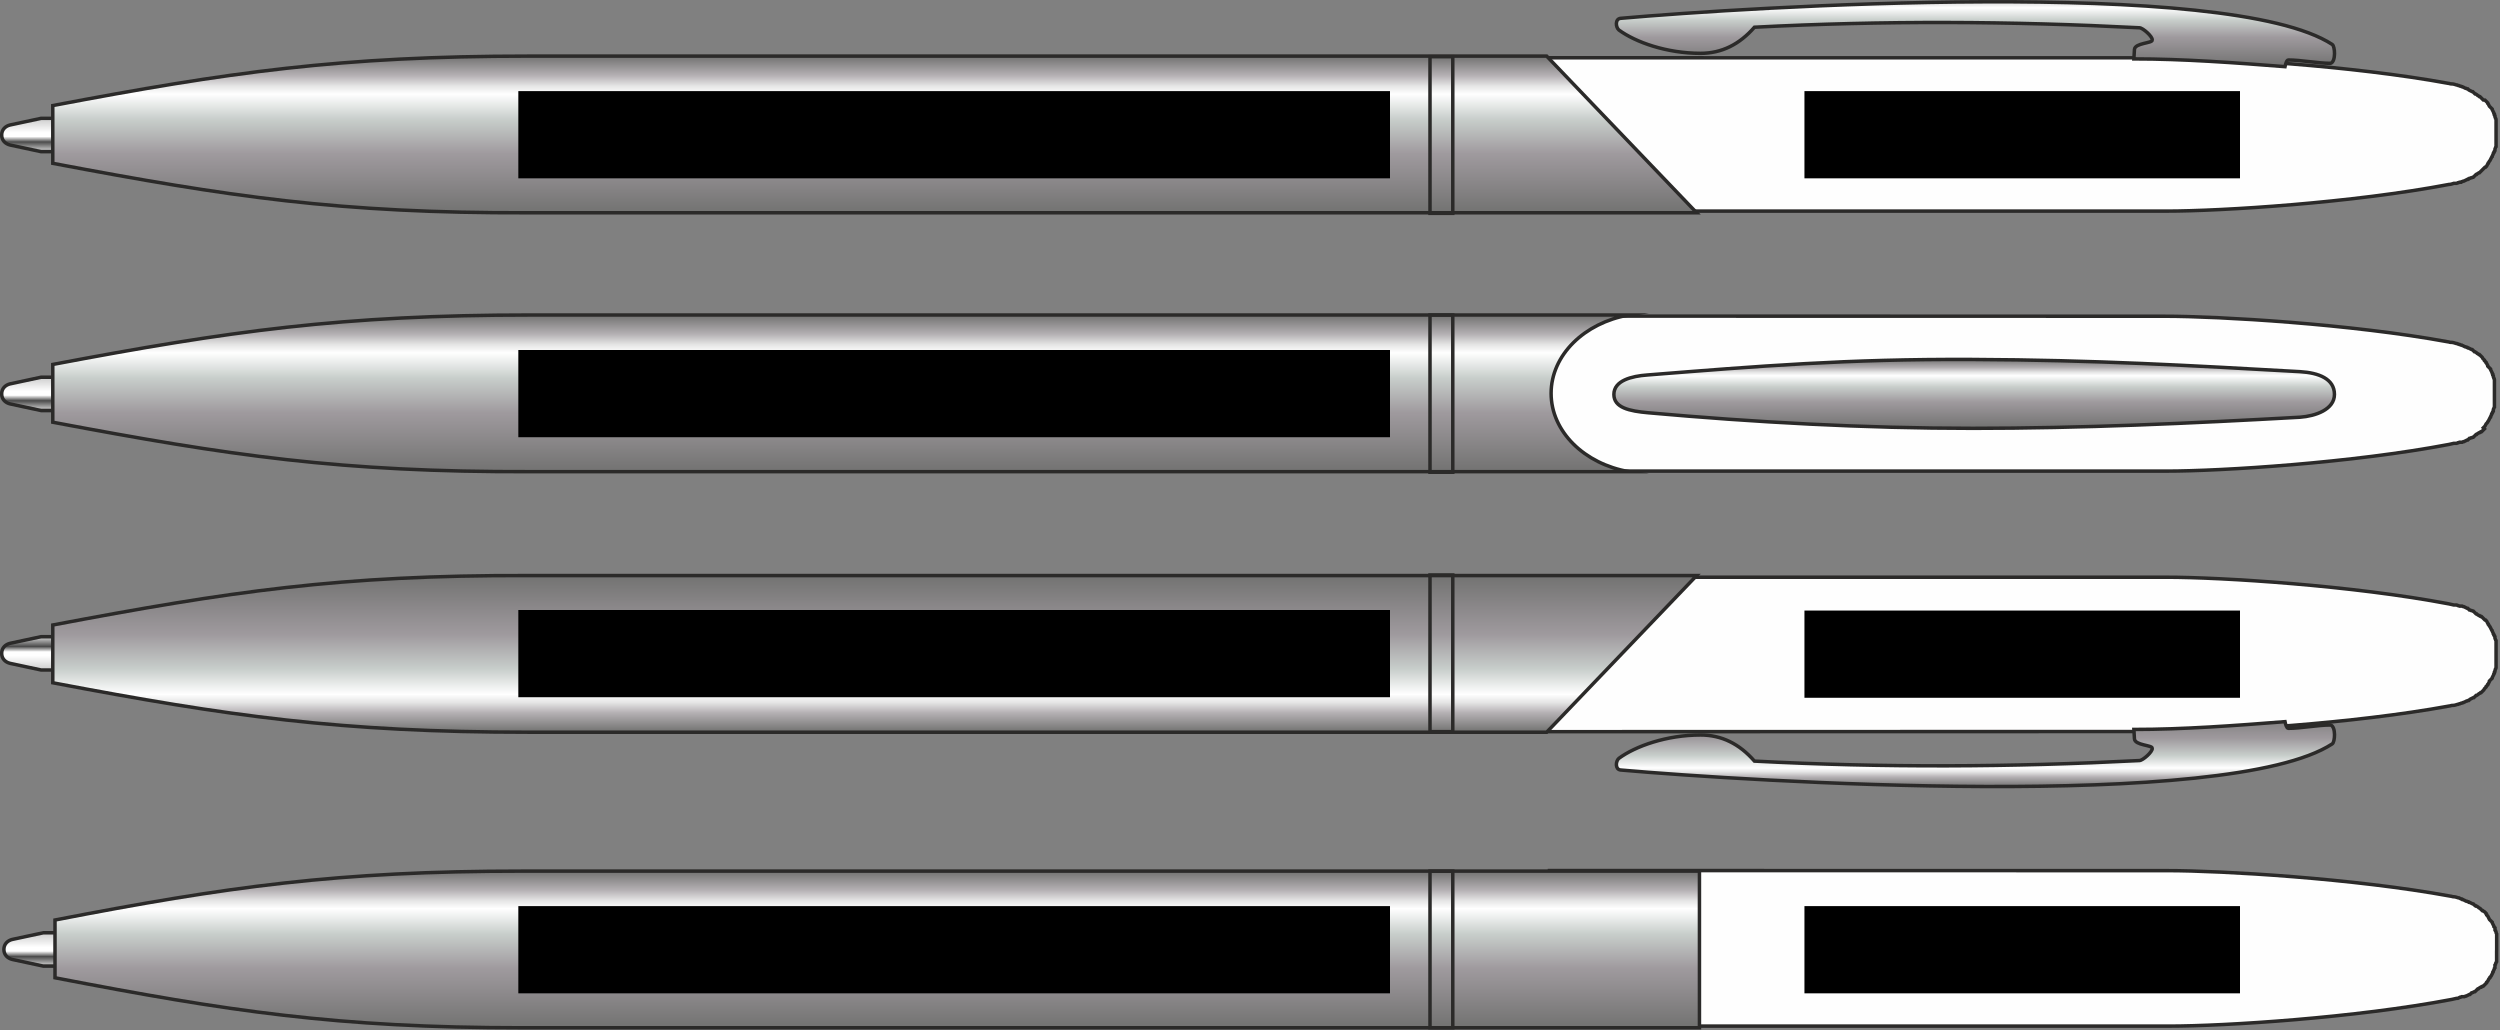 <?xml version="1.0" encoding="utf-8"?>
<!-- Generator: Adobe Illustrator 23.0.1, SVG Export Plug-In . SVG Version: 6.00 Build 0)  -->
<svg version="1.1" id="Слой_1" xmlns="http://www.w3.org/2000/svg" xmlns:xlink="http://www.w3.org/1999/xlink" x="0px" y="0px"
	 viewBox="0 0 450 185.4" style="enable-background:new 0 0 450 185.4;" xml:space="preserve">
<rect x="0" y="0" width="450" height="185.4" fill="#808080" stroke="none"/>
<style type="text/css">
	.st0{fill-rule:evenodd;clip-rule:evenodd;fill:#FEFEFE;stroke:#2B2A29;stroke-width:0.63;stroke-miterlimit:22.926;}
	.st1{fill-rule:evenodd;clip-rule:evenodd;fill:url(#SVGID_1_);stroke:#2B2A29;stroke-width:0.63;stroke-miterlimit:22.926;}
	.st2{fill-rule:evenodd;clip-rule:evenodd;fill:url(#SVGID_2_);stroke:#2B2A29;stroke-width:0.63;stroke-miterlimit:22.926;}
	.st3{fill-rule:evenodd;clip-rule:evenodd;fill:url(#SVGID_3_);stroke:#2B2A29;stroke-width:0.63;stroke-miterlimit:22.926;}
	.st4{fill:none;stroke:#2B2A29;stroke-width:0.63;stroke-miterlimit:22.926;}
	.st5{fill-rule:evenodd;clip-rule:evenodd;fill:url(#SVGID_4_);stroke:#2B2A29;stroke-width:0.63;stroke-miterlimit:22.926;}
	.st6{fill-rule:evenodd;clip-rule:evenodd;fill:url(#SVGID_5_);stroke:#2B2A29;stroke-width:0.63;stroke-miterlimit:22.926;}
	.st7{fill-rule:evenodd;clip-rule:evenodd;fill:url(#SVGID_6_);stroke:#2B2A29;stroke-width:0.63;stroke-miterlimit:22.926;}
	.st8{fill-rule:evenodd;clip-rule:evenodd;fill:url(#SVGID_7_);stroke:#2B2A29;stroke-width:0.63;stroke-miterlimit:22.926;}
	.st9{fill-rule:evenodd;clip-rule:evenodd;fill:url(#SVGID_8_);stroke:#2B2A29;stroke-width:0.63;stroke-miterlimit:22.926;}
	.st10{fill-rule:evenodd;clip-rule:evenodd;fill:url(#SVGID_9_);stroke:#2B2A29;stroke-width:0.63;stroke-miterlimit:22.926;}
	.st11{fill-rule:evenodd;clip-rule:evenodd;fill:url(#SVGID_10_);stroke:#2B2A29;stroke-width:0.63;stroke-miterlimit:22.926;}
	.st12{fill-rule:evenodd;clip-rule:evenodd;fill:url(#SVGID_11_);stroke:#2B2A29;stroke-width:0.63;stroke-miterlimit:22.926;}
</style>
<g id="Layer_x5F_2">
	<g id="_x3C_Контур_x3E_">
		<path class="st0" d="M278.9,184.7h111.5c10.1,0,33.6-1.5,50.9-4.8c0.3-0.1,0.6-0.1,0.9-0.2h0l0.1,0l0.1,0l0.2-0.1l0,0l0.2-0.1
			l0.1,0l0,0l0.2-0.1h0l0.1,0l0.1,0l0.1,0l0.1,0l0.1,0l0.2-0.1l0.1,0l0.2-0.1l0,0l0,0l0.2-0.1l0,0l0,0l0.2-0.1l0.1,0l0.1-0.1
			l0.1-0.1l0.1-0.1l0.1,0l0.2-0.1l0,0h0l0,0l0.2-0.1l0.1,0l0.1-0.1l0.1-0.1l0.1-0.1l0.1-0.1l0.1-0.1l0.1,0c0.1-0.1,0.2-0.2,0.4-0.3
			l0,0l0.1,0l0.1-0.1l0.1,0l0.1-0.1l0.1,0l0.1-0.1l0.1-0.1c0.1-0.1,0.2-0.2,0.3-0.3l0,0l0,0l0.1-0.1l0-0.1l0.1-0.1l0,0l0.1-0.1l0,0
			l0.1-0.2l0,0l0.1-0.2l0,0l0,0l0.1-0.1l0,0l0.1-0.1l0-0.1l0.1-0.1l0,0l0.1-0.1l0,0l0,0l0.1-0.2l0,0l0,0l0.1-0.2l0,0l0.1-0.2l0-0.1
			l0.1-0.1l0-0.1l0.1-0.2l0,0c0-0.1,0.1-0.1,0.1-0.2v0l0-0.1l0.1-0.1l0-0.1l0-0.1l0-0.1l0-0.1l0-0.1l0.1-0.1l0-0.1
			c0-0.1,0-0.1,0.1-0.2v0c0-0.1,0-0.1,0.1-0.2l0-0.1l0-0.2l0-0.1l0-0.1l0-0.1l0-0.1l0-0.1v0l0-0.2v0v0c0-0.1,0-0.1,0-0.2l0-0.1
			l0-0.2l0-0.1l0-0.1l0-0.1v-0.1V171c0-0.1,0-0.1,0-0.2c0-0.1,0-0.1,0-0.2v-0.1l0-0.2v-0.1l0-0.2l0-0.1l0-0.1l0-0.1l0-0.2l0-0.1
			c0-0.1,0-0.1,0-0.2l0,0l0,0l0-0.1l0-0.2l0-0.1l0-0.1l0-0.1l0-0.2l0-0.1l0-0.1l0-0.1l-0.1-0.2l0-0.1l0,0c0-0.1,0-0.1-0.1-0.2l0,0
			l0-0.1l-0.1-0.1l0-0.1l0-0.1l0-0.1l0-0.1l-0.1-0.1l-0.1-0.1l0-0.1l-0.1-0.2l0,0l0,0l-0.1-0.2l0,0l0,0l-0.1-0.2l0-0.1l-0.1-0.1
			l-0.1-0.1l-0.1-0.1l-0.1-0.1l-0.1-0.1l0,0l-0.1-0.2l0,0l0,0l-0.1-0.2l0,0l-0.1-0.2l-0.1-0.1l-0.1-0.1l0-0.1l-0.1-0.1l0-0.1
			l-0.1-0.1l-0.1-0.1l0,0l-0.1-0.1v0l0,0l-0.2-0.1l0,0l-0.1-0.1l-0.1,0l-0.1-0.1l-0.1-0.1l-0.1-0.1l0,0l-0.1-0.1l0,0l-0.2-0.1l0,0
			l0,0l0,0c-0.1-0.1-0.2-0.2-0.4-0.3l-0.1,0l-0.1-0.1l-0.1,0l-0.1-0.1l-0.1-0.1l-0.1-0.1l-0.1,0l0,0l-0.2-0.1h0l0,0l-0.2-0.1l0,0
			l-0.2-0.1l-0.1,0l-0.1-0.1l-0.1,0l-0.2-0.1l-0.1,0l-0.2-0.1l0,0l0,0c-0.1-0.1-0.3-0.1-0.4-0.2l-0.1,0l-0.1-0.1l-0.1,0l-0.2-0.1
			l0,0l-0.2-0.1l-0.1,0c-0.3-0.1-0.6-0.2-0.9-0.2l0,0c-0.2,0-0.3-0.1-0.5-0.1c-17.4-3.2-41.1-4.6-51-4.6H278.9L278.9,184.7
			L278.9,184.7z"/>
		<path class="st0" d="M278.5,84.8h111.4c10.1,0,33.6-1.5,50.9-4.8c0.3-0.1,0.6-0.1,0.9-0.2h0l0.1,0l0.1,0l0.2,0l0.1,0l0.2-0.1
			l0.1,0h0l0.2-0.1l0,0l0.1,0l0.1,0l0.1,0l0.1,0l0.1,0l0.2-0.1l0.1,0l0.2-0.1l0,0l0,0l0.2-0.1l0,0l0,0l0.2-0.1l0.1,0l0.1-0.1
			l0.1-0.1l0.1-0.1l0.1,0l0.2-0.1l0.1,0l0,0l0,0l0.2-0.1l0.1,0l0.1-0.1l0.1-0.1l0.1-0.1l0.1-0.1l0.1-0.1l0.1,0
			c0.1-0.1,0.2-0.2,0.4-0.3l0,0l0.1,0l0.1-0.1l0.1,0l0.1-0.1l0.1,0l0.1-0.1l0.1-0.1c0.1-0.1,0.2-0.2,0.3-0.3l0,0l0,0L447,77l0.1-0.1
			l0.1-0.1l0,0l0.1-0.1l0,0l0.1-0.2h0l0.1-0.2l0,0l0,0l0.1-0.1l0,0l0.1-0.1l0,0l0.1-0.2l0,0l0.1-0.1l0,0l0,0l0.1-0.2l0,0l0,0
			l0.1-0.2l0,0l0.1-0.2l0,0l0.1-0.1l0-0.1l0.1-0.2l0,0c0-0.1,0.1-0.1,0.1-0.2l0,0l0-0.1l0.1-0.1l0-0.1l0.1-0.1l0-0.1l0.1-0.1l0-0.1
			l0-0.1l0-0.1c0-0.1,0.1-0.1,0.1-0.2v0c0-0.1,0-0.1,0.1-0.2l0-0.1l0-0.1l0-0.1l0-0.2l0-0.1l0-0.1l0-0.1v0l0-0.2l0,0v0
			c0-0.1,0-0.1,0-0.2l0-0.1l0-0.1v-0.1l0-0.2l0-0.1l0-0.1v-0.1c0-0.1,0-0.2,0-0.2s0-0.2,0-0.2v-0.1l0-0.2l0-0.1l0-0.1v-0.1l0-0.1
			l0-0.1l0-0.2l0-0.1c0-0.1,0-0.1,0-0.2l0,0v0l0-0.1l0-0.2l0-0.1l0-0.1l0-0.1l0-0.1l0-0.1l0-0.2l0-0.1l0-0.1l0-0.1l0,0
			c0-0.1,0-0.1-0.1-0.2v0l0-0.1l-0.1-0.2l0-0.1l0-0.1l-0.1-0.1l0-0.1l0-0.1l-0.1-0.1l0-0.1l-0.1-0.2l0,0l0,0l-0.1-0.2l0,0l0,0
			l-0.1-0.2l0-0.1l-0.1-0.1l-0.1-0.1l-0.1-0.1l-0.1-0.1l-0.1-0.1l0-0.1l-0.1-0.2l0,0v0l-0.1-0.2l0,0l-0.1-0.1l0-0.1l-0.1-0.1
			l-0.1-0.1l-0.1-0.1l0-0.1l-0.1-0.1l-0.1-0.1l0,0l-0.1-0.1l0,0l0,0l-0.1-0.2l0,0l-0.1-0.1l-0.1-0.1l-0.1-0.1l-0.1-0.1l-0.1-0.1
			l-0.1,0l-0.1-0.1l0,0l-0.2-0.1l0,0l0,0h0c-0.1-0.1-0.2-0.2-0.4-0.3l-0.1,0l-0.1-0.1l0,0l-0.1-0.1l-0.1-0.1l-0.1-0.1l-0.1,0l0,0
			l-0.2-0.1l0,0l0,0l-0.2-0.1l0,0l-0.2-0.1l-0.1,0l-0.1-0.1l-0.1,0l-0.2-0.1l-0.1,0l-0.2-0.1l0,0l0,0c-0.1-0.1-0.3-0.1-0.4-0.2
			l-0.1,0l-0.2-0.1l-0.1,0l-0.2-0.1l-0.1,0l-0.2-0.1l-0.1,0c-0.3-0.1-0.6-0.2-0.9-0.2l-0.1,0c-0.2,0-0.3-0.1-0.5-0.1
			c-17.4-3.2-41.1-4.6-51-4.6H278.5L278.5,84.8L278.5,84.8z"/>
		<path class="st0" d="M278.5,38h111.4c10.1,0,33.6-1.5,50.9-4.8c0.3,0,0.6-0.1,0.9-0.2l0,0l0.1,0l0.1,0l0.2,0l0.1,0l0.2-0.1l0.1,0
			h0l0.2-0.1l0,0l0.1,0l0.1,0l0.1,0l0.1-0.1l0.1,0l0.2-0.1l0.1,0l0.2-0.1l0,0l0,0l0.2-0.1l0,0l0,0l0.2-0.1l0.1,0l0.1-0.1l0.1,0
			l0.1-0.1l0.1,0l0.2-0.1l0.1,0v0l0,0l0.2-0.1l0.1,0l0.1-0.1l0.1-0.1l0.1-0.1l0.1-0.1l0.1-0.1l0.1,0c0.1-0.1,0.2-0.2,0.4-0.3l0,0
			l0.1,0l0.1-0.1l0.1-0.1l0.1-0.1l0.1-0.1l0.1-0.1l0.1-0.1c0.1-0.1,0.2-0.2,0.3-0.3l0,0l0,0l0.1-0.1l0.1,0l0.1-0.1l0,0l0.1-0.1l0,0
			l0.1-0.2h0l0.1-0.2l0,0l0,0l0.1-0.1l0-0.1l0.1-0.1l0,0l0.1-0.2l0,0l0.1-0.1l0,0l0,0l0.1-0.2l0,0l0,0l0.1-0.2l0,0l0.1-0.2l0,0
			l0.1-0.1l0-0.1l0.1-0.2l0,0c0-0.1,0.1-0.1,0.1-0.2l0,0l0-0.1l0.1-0.1l0-0.1l0.1-0.1l0-0.1l0.1-0.1l0-0.1l0-0.1l0-0.1
			c0-0.1,0.1-0.1,0.1-0.2v0c0-0.1,0-0.1,0.1-0.2l0-0.1l0-0.1l0-0.1l0-0.1l0-0.1l0-0.1l0-0.1v0l0-0.2l0,0v0c0-0.1,0-0.1,0-0.2l0-0.1
			l0-0.1v-0.1l0-0.2l0-0.1l0-0.1v-0.1c0-0.1,0-0.1,0-0.2c0-0.1,0-0.2,0-0.2v-0.1l0-0.2l0-0.1l0-0.1v-0.1l0-0.1l0-0.1l0-0.2l0-0.1
			c0-0.1,0-0.1,0-0.2v0l0,0l0-0.1l0-0.2l0-0.1l0-0.1l0-0.1l0-0.1l0-0.1l0-0.1l0-0.1l0-0.2l0-0.1l0,0c0-0.1,0-0.1-0.1-0.2v0l0-0.1
			l-0.1-0.2l0-0.1l0-0.1l-0.1-0.1l0-0.1l0-0.1l-0.1-0.1l0-0.1l-0.1-0.2l0,0l0,0l-0.1-0.2l0,0l0,0l-0.1-0.2l0-0.1l-0.1-0.1l-0.1-0.1
			l-0.1-0.1l-0.1-0.1l-0.1-0.1l0,0l-0.1-0.2l0,0v0l-0.1-0.2l0,0l-0.1-0.1l0-0.1l-0.1-0.1l-0.1-0.1l-0.1-0.1l0,0l-0.1-0.1l-0.1-0.1
			l0,0L447,18l0,0l0,0l-0.1-0.1l0,0l-0.1-0.1l-0.1-0.1l-0.1-0.1l-0.1-0.1l-0.1-0.1l-0.1,0l-0.1-0.1l0,0l-0.2-0.1h0l0,0l0,0
			c-0.1-0.1-0.2-0.2-0.4-0.3l-0.1,0l-0.1-0.1l0,0l-0.1-0.1l-0.1-0.1l-0.1-0.1l-0.1,0l0,0l-0.2-0.1h0l0,0l-0.2-0.1l0,0l-0.2-0.1
			l-0.1-0.1l-0.1-0.1l-0.1,0l-0.2-0.1l-0.1,0l-0.2-0.1l0,0l0,0c-0.1-0.1-0.3-0.1-0.4-0.2l-0.1,0l-0.2-0.1l-0.1,0l-0.2-0.1l-0.1,0
			l-0.2-0.1l-0.1,0c-0.3-0.1-0.6-0.2-0.9-0.2l-0.1,0c-0.2,0-0.3-0.1-0.5-0.1c-17.4-3.2-41.1-4.6-51-4.6H278.5L278.5,38L278.5,38z"/>
		
			<linearGradient id="SVGID_1_" gradientUnits="userSpaceOnUse" x1="5.354" y1="165.114" x2="5.354" y2="159.136" gradientTransform="matrix(1 0 0 -1 0 186.417)">
			<stop  offset="0" style="stop-color:#CCCCCC"/>
			<stop  offset="0.431" style="stop-color:#FFFFFF"/>
			<stop  offset="0.549" style="stop-color:#FFFFFF"/>
			<stop  offset="0.569" style="stop-color:#E5E5E5"/>
			<stop  offset="0.71" style="stop-color:#4C4C4C"/>
			<stop  offset="0.922" style="stop-color:#B2B2B2"/>
			<stop  offset="1" style="stop-color:#999999"/>
		</linearGradient>
		<path class="st1" d="M10.4,27.3h-3l-5.6-1.2c-0.8-0.2-1.5-0.8-1.5-1.8c0-1,0.7-1.6,1.5-1.8l5.6-1.2h3
			C10.4,21.3,10.4,27.3,10.4,27.3z"/>
		
			<linearGradient id="SVGID_2_" gradientUnits="userSpaceOnUse" x1="157.463" y1="176.246" x2="157.463" y2="148.004" gradientTransform="matrix(1 0 0 -1 0 186.417)">
			<stop  offset="0" style="stop-color:#727271"/>
			<stop  offset="0.122" style="stop-color:#B5B1B4"/>
			<stop  offset="0.188" style="stop-color:#E5E5E5"/>
			<stop  offset="0.239" style="stop-color:#FFFFFF"/>
			<stop  offset="0.4" style="stop-color:#C8CECB"/>
			<stop  offset="0.62" style="stop-color:#9F9A9E"/>
			<stop  offset="1" style="stop-color:#727271"/>
		</linearGradient>
		<path class="st2" d="M9.5,29.4V19c31.6-6,51.8-8.9,85.6-8.9l183.3,0l27,28.2l-12,0l-198.3,0C61.1,38.4,41.2,35.4,9.5,29.4
			L9.5,29.4z"/>
		
			<linearGradient id="SVGID_3_" gradientUnits="userSpaceOnUse" x1="355.589" y1="188.332" x2="355.589" y2="174.471" gradientTransform="matrix(1 0 0 -1 0 186.417)">
			<stop  offset="0" style="stop-color:#727271"/>
			<stop  offset="0.122" style="stop-color:#B5B1B4"/>
			<stop  offset="0.188" style="stop-color:#E5E5E5"/>
			<stop  offset="0.239" style="stop-color:#FFFFFF"/>
			<stop  offset="0.4" style="stop-color:#C8CECB"/>
			<stop  offset="0.62" style="stop-color:#9F9A9E"/>
			<stop  offset="1" style="stop-color:#727271"/>
		</linearGradient>
		<path class="st3" d="M291.7,3.3c22.7-2,109.4-7.5,128.1,4.7c0.5,0.3,0.7,3.1-0.3,3.4c-2.3,0-5.3-0.6-7.6-0.6
			c-0.3,0-0.5,0.7-0.6,1.2c-8.9-0.7-18.3-1.4-27.2-1.4l0.1-1.7c0.1-1.2,3.3-1.1,3.2-1.7c0.1-0.6-1.7-2.2-2.3-2.2
			c-23.1-1.2-46.2-1.3-69.3-0.1c-2.7,3.1-5.9,4.7-9.7,4.7c-6.1,0-11.7-2-14.7-4.2C290.8,4.9,290.7,3.4,291.7,3.3z"/>
		<polygon class="st4" points="257.4,10.2 261.5,10.2 261.5,38.4 257.4,38.4 		"/>
		<path class="st0" d="M278.5,103.9h111.4c10.1,0,33.6,1.5,50.9,4.8c0.3,0.1,0.6,0.1,0.9,0.2h0l0.1,0l0.1,0l0.2,0l0.1,0l0.2,0.1
			l0.1,0h0l0.2,0.1l0,0l0.1,0l0.1,0l0.1,0l0.1,0l0.1,0l0.2,0.1l0.1,0l0.2,0.1l0,0l0,0l0.2,0.1l0,0l0,0l0.2,0.1l0.1,0l0.1,0.1
			l0.1,0.1l0.1,0.1l0.1,0l0.2,0.1l0.1,0v0l0,0l0.2,0.1l0.1,0l0.1,0.1l0.1,0.1l0.1,0.1l0.1,0.1l0.1,0.1l0.1,0
			c0.1,0.1,0.2,0.2,0.4,0.3l0,0l0.1,0l0.1,0.1l0.1,0l0.1,0.1l0.1,0l0.1,0.1l0.1,0.1c0.1,0.1,0.2,0.2,0.3,0.3l0,0l0,0l0.1,0.1l0.1,0
			l0.1,0.1l0,0l0.1,0.1l0,0l0.1,0.2h0l0.1,0.2l0,0l0,0l0.1,0.1l0,0.1l0.1,0.1l0,0l0.1,0.2l0,0l0.1,0.1l0,0l0,0l0.1,0.2l0,0l0,0
			l0.1,0.2l0,0l0.1,0.2l0,0l0.1,0.1l0,0.1l0.1,0.2l0,0c0,0.1,0.1,0.1,0.1,0.2l0,0l0,0.1l0.1,0.1l0,0.1l0.1,0.1l0,0.1l0.1,0.1l0,0.1
			l0,0.1l0,0.1c0,0.1,0.1,0.1,0.1,0.2v0c0,0.1,0,0.1,0.1,0.2l0,0.1l0,0.1l0,0.1l0,0.2l0,0.1l0,0.1l0,0.1v0l0,0.2l0,0v0
			c0,0.1,0,0.1,0,0.2l0,0.1l0,0.1v0.1l0,0.2l0,0.1l0,0.1v0.1c0,0.1,0,0.2,0,0.2s0,0.2,0,0.2v0.1l0,0.2l0,0.1l0,0.1v0.1l0,0.1l0,0.1
			l0,0.2l0,0.1c0,0.1,0,0.1,0,0.2l0,0v0l0,0.1l0,0.2l0,0.1l0,0.1l0,0.1l0,0.1l0,0.1l0,0.1l0,0.1l0,0.1l0,0.1l0,0
			c0,0.1,0,0.1-0.1,0.2v0l0,0.1l-0.1,0.2l0,0.1l0,0.1l-0.1,0.1l0,0.1l0,0.1l-0.1,0.1l0,0.1l-0.1,0.2l0,0l0,0l-0.1,0.2l0,0l0,0
			l-0.1,0.2l0,0.1l-0.1,0.1l-0.1,0.1l-0.1,0.1l-0.1,0.1l-0.1,0.1l0,0.1l-0.1,0.2l0,0v0l-0.1,0.2l0,0l-0.1,0.1l0,0.1l-0.1,0.1
			l-0.1,0.1l-0.1,0.1l0,0.1l-0.1,0.1l-0.1,0.1l0,0l-0.1,0.1l0,0l0,0l-0.1,0.2l0,0l-0.1,0.1l-0.1,0.1l-0.1,0.1l-0.1,0.1l-0.1,0.1
			l-0.1,0l-0.1,0.1l0,0l-0.2,0.1h0l0,0l0,0c-0.1,0.1-0.2,0.2-0.4,0.3l-0.1,0l-0.1,0.1l0,0l-0.1,0.1l-0.1,0.1l-0.1,0.1l-0.1,0l0,0
			l-0.2,0.1l0,0l0,0l-0.2,0.1l0,0l-0.2,0.1l-0.1,0.1l-0.1,0.1l-0.1,0l-0.2,0.1l-0.1,0l-0.2,0.1l0,0l0,0c-0.1,0.1-0.3,0.1-0.4,0.2
			l-0.1,0l-0.2,0.1l-0.1,0l-0.2,0.1l-0.1,0l-0.2,0.1l-0.1,0c-0.3,0.1-0.6,0.2-0.9,0.2l-0.1,0c-0.2,0-0.3,0.1-0.5,0.1
			c-17.4,3.2-41.1,4.6-51,4.6H278.5L278.5,103.9L278.5,103.9z"/>
		
			<linearGradient id="SVGID_4_" gradientUnits="userSpaceOnUse" x1="5.354" y1="65.804" x2="5.354" y2="71.782" gradientTransform="matrix(1 0 0 -1 0 186.417)">
			<stop  offset="0" style="stop-color:#CCCCCC"/>
			<stop  offset="0.431" style="stop-color:#FFFFFF"/>
			<stop  offset="0.549" style="stop-color:#FFFFFF"/>
			<stop  offset="0.569" style="stop-color:#E5E5E5"/>
			<stop  offset="0.71" style="stop-color:#4C4C4C"/>
			<stop  offset="0.922" style="stop-color:#B2B2B2"/>
			<stop  offset="1" style="stop-color:#999999"/>
		</linearGradient>
		<path class="st5" d="M10.4,114.6h-3l-5.6,1.2c-0.8,0.2-1.5,0.8-1.5,1.8c0,1,0.7,1.6,1.5,1.8l5.6,1.2h3
			C10.4,120.6,10.4,114.6,10.4,114.6z"/>
		
			<linearGradient id="SVGID_5_" gradientUnits="userSpaceOnUse" x1="157.463" y1="54.672" x2="157.463" y2="82.914" gradientTransform="matrix(1 0 0 -1 0 186.417)">
			<stop  offset="0" style="stop-color:#727271"/>
			<stop  offset="0.122" style="stop-color:#B5B1B4"/>
			<stop  offset="0.188" style="stop-color:#E5E5E5"/>
			<stop  offset="0.239" style="stop-color:#FFFFFF"/>
			<stop  offset="0.4" style="stop-color:#C8CECB"/>
			<stop  offset="0.62" style="stop-color:#9F9A9E"/>
			<stop  offset="1" style="stop-color:#727271"/>
		</linearGradient>
		<path class="st6" d="M9.5,112.5v10.4c31.6,6,51.8,8.9,85.6,8.9l183.3,0l27-28.2l-12,0l-198.3,0C61.1,103.5,41.2,106.5,9.5,112.5
			L9.5,112.5z"/>
		
			<linearGradient id="SVGID_6_" gradientUnits="userSpaceOnUse" x1="355.589" y1="44.865" x2="355.589" y2="58.725" gradientTransform="matrix(1 0 0 -1 0 186.417)">
			<stop  offset="0" style="stop-color:#727271"/>
			<stop  offset="0.122" style="stop-color:#B5B1B4"/>
			<stop  offset="0.188" style="stop-color:#E5E5E5"/>
			<stop  offset="0.239" style="stop-color:#FFFFFF"/>
			<stop  offset="0.4" style="stop-color:#C8CECB"/>
			<stop  offset="0.62" style="stop-color:#9F9A9E"/>
			<stop  offset="1" style="stop-color:#727271"/>
		</linearGradient>
		<path class="st7" d="M291.7,138.6c22.7,2,109.4,7.5,128.1-4.7c0.5-0.3,0.7-3.1-0.3-3.4c-2.3,0-5.3,0.6-7.6,0.6
			c-0.3,0-0.5-0.7-0.6-1.2c-8.9,0.7-18.3,1.4-27.2,1.4l0.1,1.7c0.1,1.2,3.3,1.1,3.2,1.7c0.1,0.6-1.7,2.2-2.3,2.2
			c-23.1,1.2-46.2,1.3-69.3,0.1c-2.7-3.1-5.9-4.7-9.7-4.7c-6.1,0-11.7,2-14.7,4.2C290.8,137,290.7,138.5,291.7,138.6z"/>
		<polygon class="st4" points="257.4,131.7 261.5,131.7 261.5,103.5 257.4,103.5 		"/>
		
			<linearGradient id="SVGID_7_" gradientUnits="userSpaceOnUse" x1="5.354" y1="118.538" x2="5.354" y2="112.561" gradientTransform="matrix(1 0 0 -1 0 186.417)">
			<stop  offset="0" style="stop-color:#CCCCCC"/>
			<stop  offset="0.431" style="stop-color:#FFFFFF"/>
			<stop  offset="0.549" style="stop-color:#FFFFFF"/>
			<stop  offset="0.569" style="stop-color:#E5E5E5"/>
			<stop  offset="0.71" style="stop-color:#4C4C4C"/>
			<stop  offset="0.922" style="stop-color:#B2B2B2"/>
			<stop  offset="1" style="stop-color:#999999"/>
		</linearGradient>
		<path class="st8" d="M10.4,73.9h-3l-5.6-1.2c-0.8-0.2-1.5-0.8-1.5-1.8c0-1,0.7-1.6,1.5-1.8l5.6-1.2h3V73.9z"/>
		
			<linearGradient id="SVGID_8_" gradientUnits="userSpaceOnUse" x1="151.35" y1="129.671" x2="151.35" y2="101.428" gradientTransform="matrix(1 0 0 -1 0 186.417)">
			<stop  offset="0" style="stop-color:#727271"/>
			<stop  offset="0.122" style="stop-color:#B5B1B4"/>
			<stop  offset="0.188" style="stop-color:#E5E5E5"/>
			<stop  offset="0.239" style="stop-color:#FFFFFF"/>
			<stop  offset="0.4" style="stop-color:#C8CECB"/>
			<stop  offset="0.62" style="stop-color:#9F9A9E"/>
			<stop  offset="1" style="stop-color:#727271"/>
		</linearGradient>
		<path class="st9" d="M9.5,76V65.6c31.7-6,52.1-8.9,86-8.9h197.7c-8,1.4-14,7.2-14,14.1s6,12.7,14,14.1H95.5
			C61.3,85,41.3,82,9.5,76z"/>
		
			<linearGradient id="SVGID_9_" gradientUnits="userSpaceOnUse" x1="355.349" y1="121.742" x2="355.349" y2="109.361" gradientTransform="matrix(1 0 0 -1 0 186.417)">
			<stop  offset="0" style="stop-color:#727271"/>
			<stop  offset="0.122" style="stop-color:#B5B1B4"/>
			<stop  offset="0.188" style="stop-color:#E5E5E5"/>
			<stop  offset="0.239" style="stop-color:#FFFFFF"/>
			<stop  offset="0.4" style="stop-color:#C8CECB"/>
			<stop  offset="0.62" style="stop-color:#9F9A9E"/>
			<stop  offset="1" style="stop-color:#727271"/>
		</linearGradient>
		<path class="st10" d="M296.5,67.5c20.1-1.6,35.9-2.9,58.4-2.8c22.5,0.1,39.4,1.1,59.1,2.2c3.4,0.2,6.2,1.3,6.2,4.1
			c0,2.7-3.4,3.9-6.2,4.1c-19.6,1.1-39.3,2-58.9,2s-39.4-1.1-58.4-2.8c-3.4-0.3-6.2-0.9-6.2-3.3C290.5,68.5,293.7,67.7,296.5,67.5z"
			/>
		<polygon class="st4" points="257.4,56.7 261.5,56.7 261.5,85 257.4,85 		"/>
		
			<linearGradient id="SVGID_10_" gradientUnits="userSpaceOnUse" x1="5.781" y1="18.477" x2="5.781" y2="12.509" gradientTransform="matrix(1 0 0 -1 0 186.417)">
			<stop  offset="0" style="stop-color:#CCCCCC"/>
			<stop  offset="0.431" style="stop-color:#FFFFFF"/>
			<stop  offset="0.549" style="stop-color:#FFFFFF"/>
			<stop  offset="0.569" style="stop-color:#E5E5E5"/>
			<stop  offset="0.71" style="stop-color:#4C4C4C"/>
			<stop  offset="0.922" style="stop-color:#B2B2B2"/>
			<stop  offset="1" style="stop-color:#999999"/>
		</linearGradient>
		<path class="st11" d="M10.8,173.9h-3l-5.6-1.2c-0.8-0.2-1.5-0.8-1.5-1.8c0-1,0.7-1.6,1.5-1.8l5.6-1.2h3V173.9L10.8,173.9z"/>
		
			<linearGradient id="SVGID_11_" gradientUnits="userSpaceOnUse" x1="157.884" y1="29.609" x2="157.884" y2="1.377" gradientTransform="matrix(1 0 0 -1 0 186.417)">
			<stop  offset="0" style="stop-color:#727271"/>
			<stop  offset="0.122" style="stop-color:#B5B1B4"/>
			<stop  offset="0.188" style="stop-color:#E5E5E5"/>
			<stop  offset="0.239" style="stop-color:#FFFFFF"/>
			<stop  offset="0.4" style="stop-color:#C8CECB"/>
			<stop  offset="0.62" style="stop-color:#9F9A9E"/>
			<stop  offset="1" style="stop-color:#727271"/>
		</linearGradient>
		<path class="st12" d="M9.9,176v-10.4c31-6,50.9-8.8,84.1-8.8l211.9,0l0,28.2l-17.2,0L94,185C60.6,185,41,182,9.9,176L9.9,176z"/>
		<polygon class="st4" points="257.4,185 261.5,185 261.5,156.8 257.4,156.8 		"/>
	</g>
</g>
<g id="Layer_x5F_1">
	<g>
		<rect id="D2" x="324.8" y="163.1" width="78.4" height="15.7"/>
		<rect id="D1" x="93.3" y="163.1" width="156.9" height="15.7"/>
		<rect id="C2" x="324.8" y="109.9" width="78.4" height="15.7"/>
		<rect id="C1" x="93.3" y="109.8" width="156.9" height="15.7"/>
		<rect id="B1" x="93.3" y="63" width="156.9" height="15.7"/>
		<rect id="A2" x="324.8" y="16.4" width="78.4" height="15.7"/>
		<rect id="A1" x="93.3" y="16.4" width="156.9" height="15.7"/>
	</g>
</g>
</svg>
